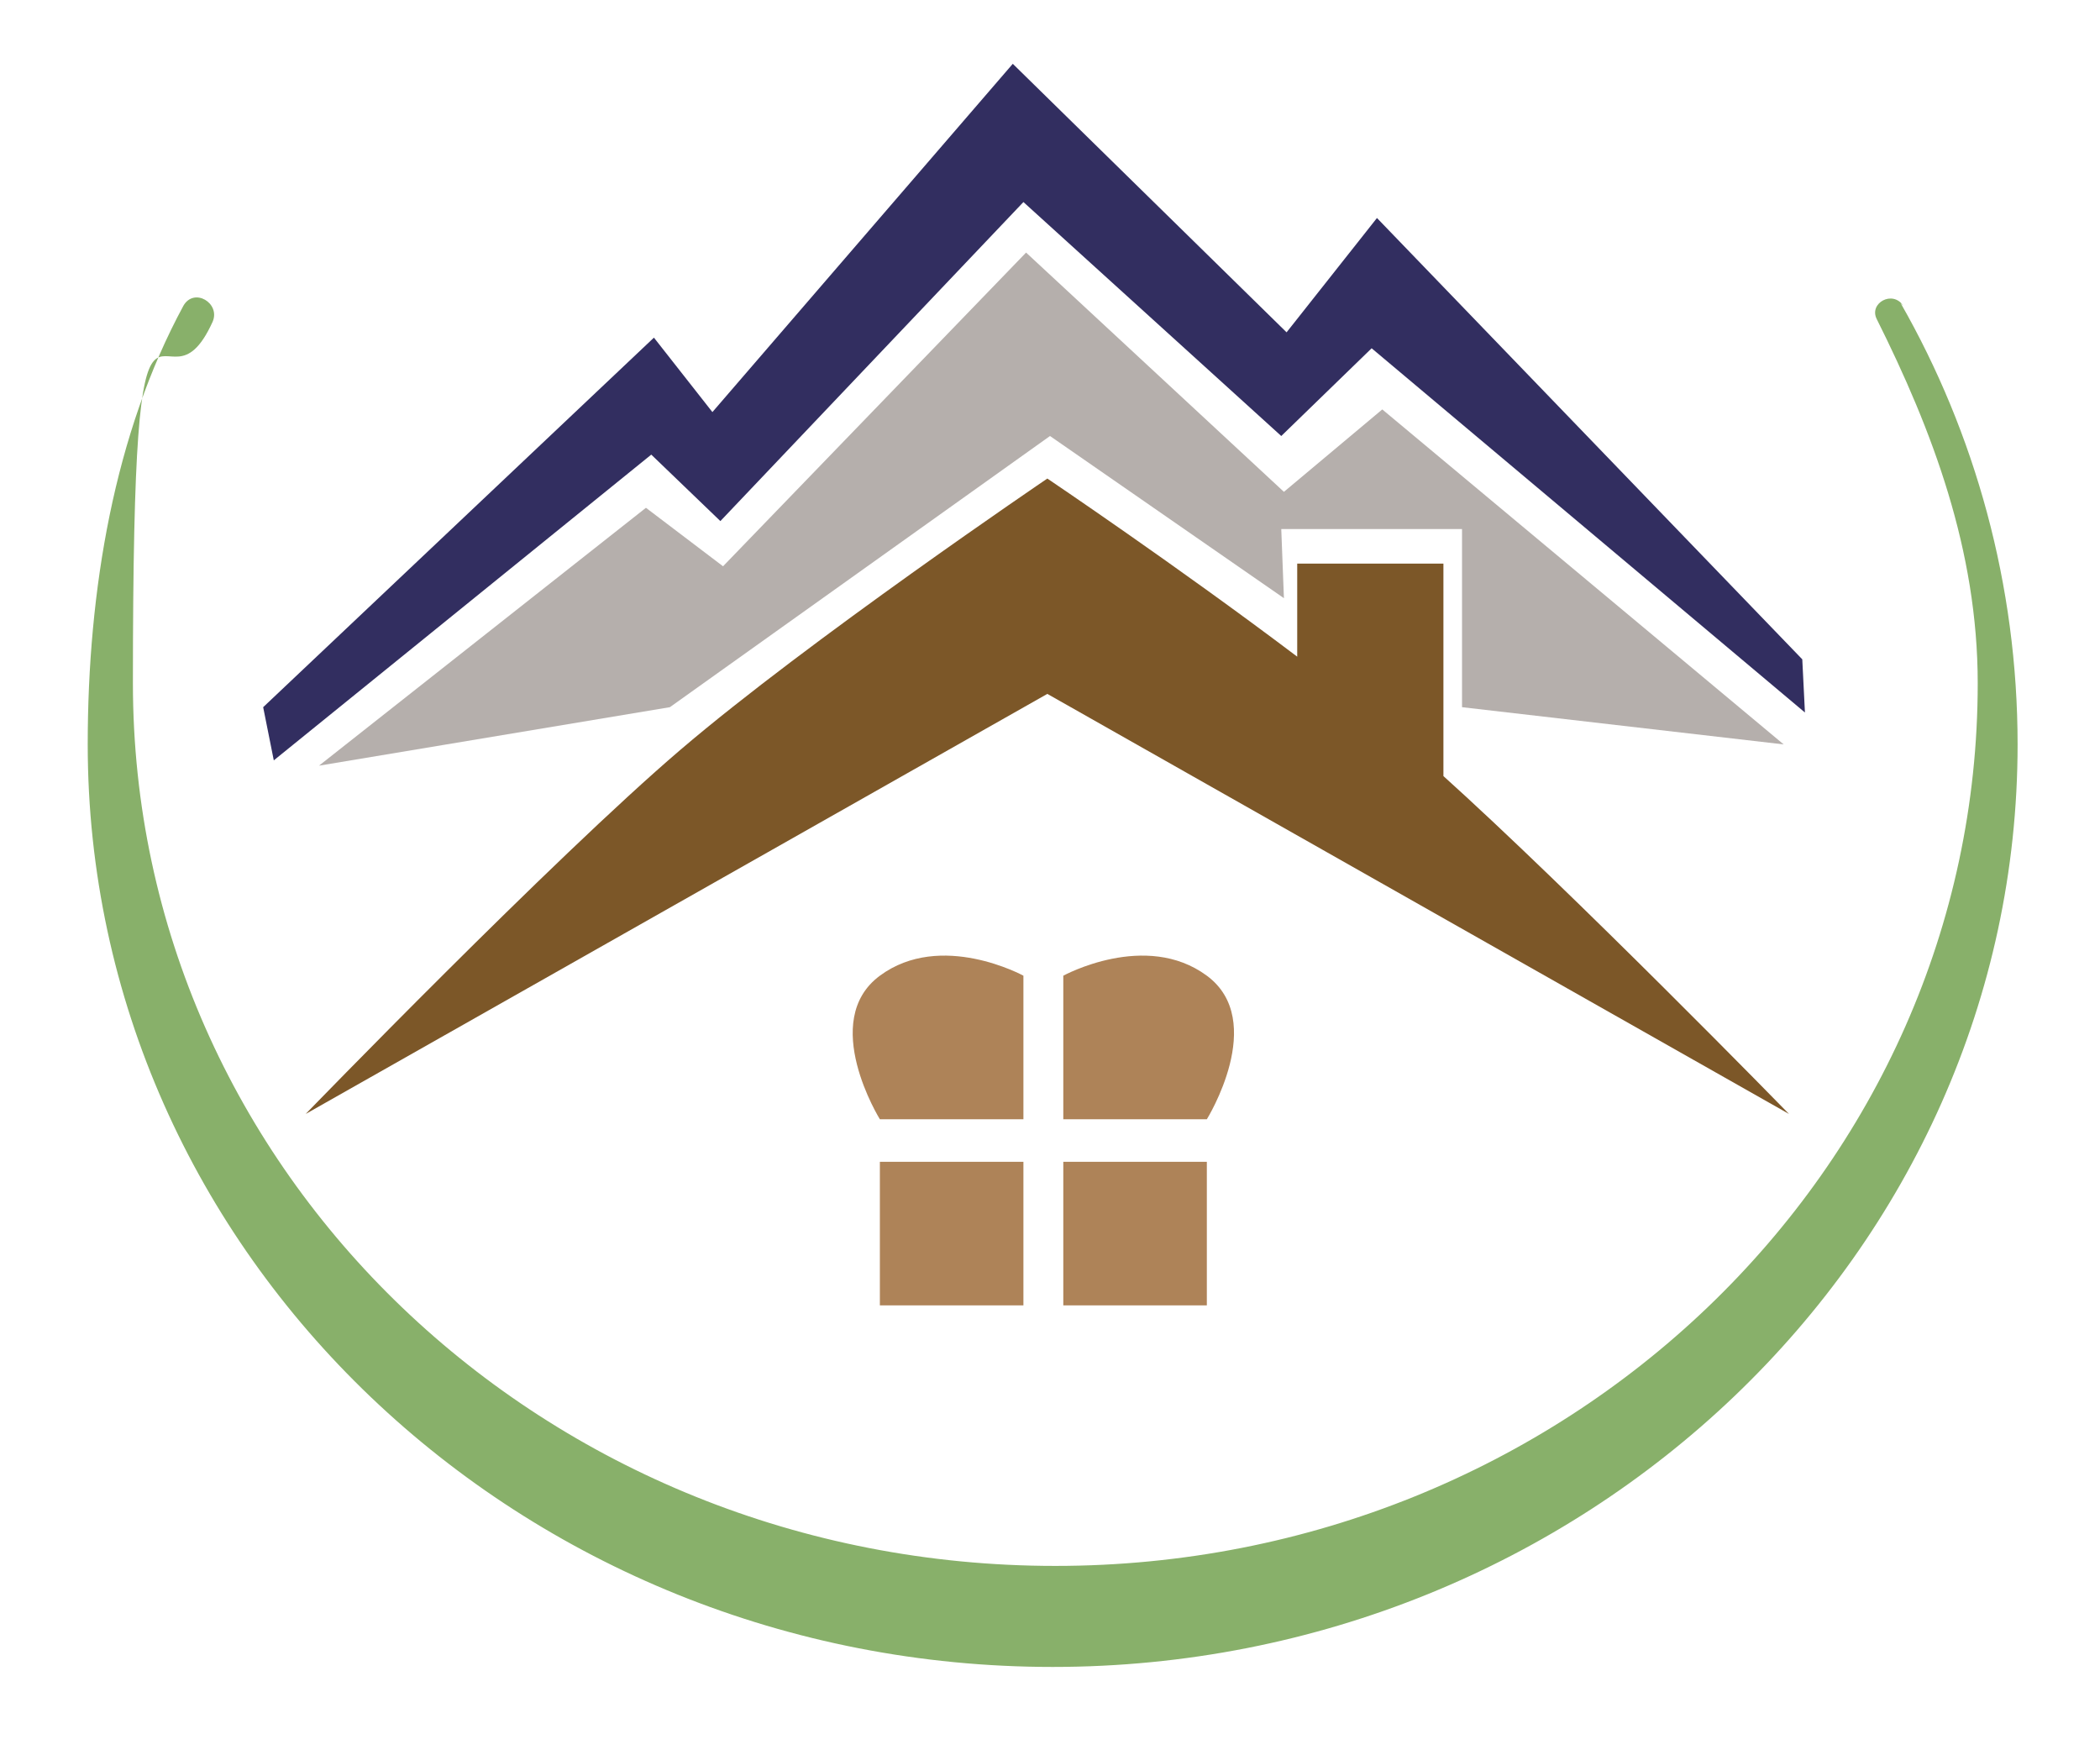 <?xml version="1.0" encoding="UTF-8"?>
<svg id="Ebene_1" data-name="Ebene 1" xmlns="http://www.w3.org/2000/svg" version="1.1" viewBox="0 0 79 66">
  <defs>
    <style>
      .cls-1 {
        fill: #ae8358;
      }

      .cls-1, .cls-2, .cls-3, .cls-4, .cls-5 {
        stroke-width: 0px;
      }

      .cls-2 {
        fill: #7c5728;
      }

      .cls-3 {
        fill: #322e60;
      }

      .cls-4 {
        fill: #b5afac;
      }

      .cls-5 {
        fill: #88b06a;
      }
    </style>
  </defs>
  <path class="cls-2" d="M54.3,29.2v-8h-5.5v3.5c-4.5-3.4-9.4-6.7-9.4-6.7,0,0-9,6.1-13.8,10.2s-14.1,13.7-14.1,13.7l27.9-15.8,27.9,15.8s-8.1-8.3-13.1-12.8Z"/>
  <rect class="cls-1" x="33.1" y="43.7" width="5.4" height="5.4"/>
  <rect class="cls-1" x="40" y="43.7" width="5.4" height="5.4"/>
  <path class="cls-1" d="M38.5,42.1h-5.4s-2.3-3.7,0-5.4c2.3-1.7,5.4,0,5.4,0v5.4Z"/>
  <path class="cls-1" d="M40,42.1h5.4s2.3-3.7,0-5.4c-2.3-1.7-5.4,0-5.4,0v5.4Z"/>
  <path class="cls-5" d="M71.6,11.5c-.4-.6-1.3-.1-1,.5,2.1,4.2,3.8,8.7,3.8,13.7,0,18.3-15.5,33.2-34.7,33.2S5,44.1,5,25.7s1.1-9.4,3-13.6c.3-.7-.7-1.3-1.1-.6-2.6,4.8-3.6,10.7-3.6,16.5,0,19.2,16.3,34.7,36.3,34.7s36.3-15.6,36.3-34.7c0-6-1.6-11.7-4.4-16.6Z"/>
  <polygon class="cls-4" points="67.1 28 52 15.4 48.3 18.5 38.6 9.5 38.6 9.4 38.6 9.4 38.6 9.4 38.6 9.5 27.2 21.3 24.3 19.1 12 28.8 25.2 26.6 39.5 16.4 48.3 22.5 48.2 19.9 55 19.9 55 26.6 67.1 28"/>
  <polygon class="cls-3" points="10.3 28.6 24.5 17.1 27.1 19.6 38.5 7.6 48.2 16.4 51.6 13.1 67.9 26.8 67.8 24.8 51.8 8.2 48.4 12.5 38.1 2.4 26.8 15.5 24.6 12.7 9.9 26.6 10.3 28.6"/>
</svg>